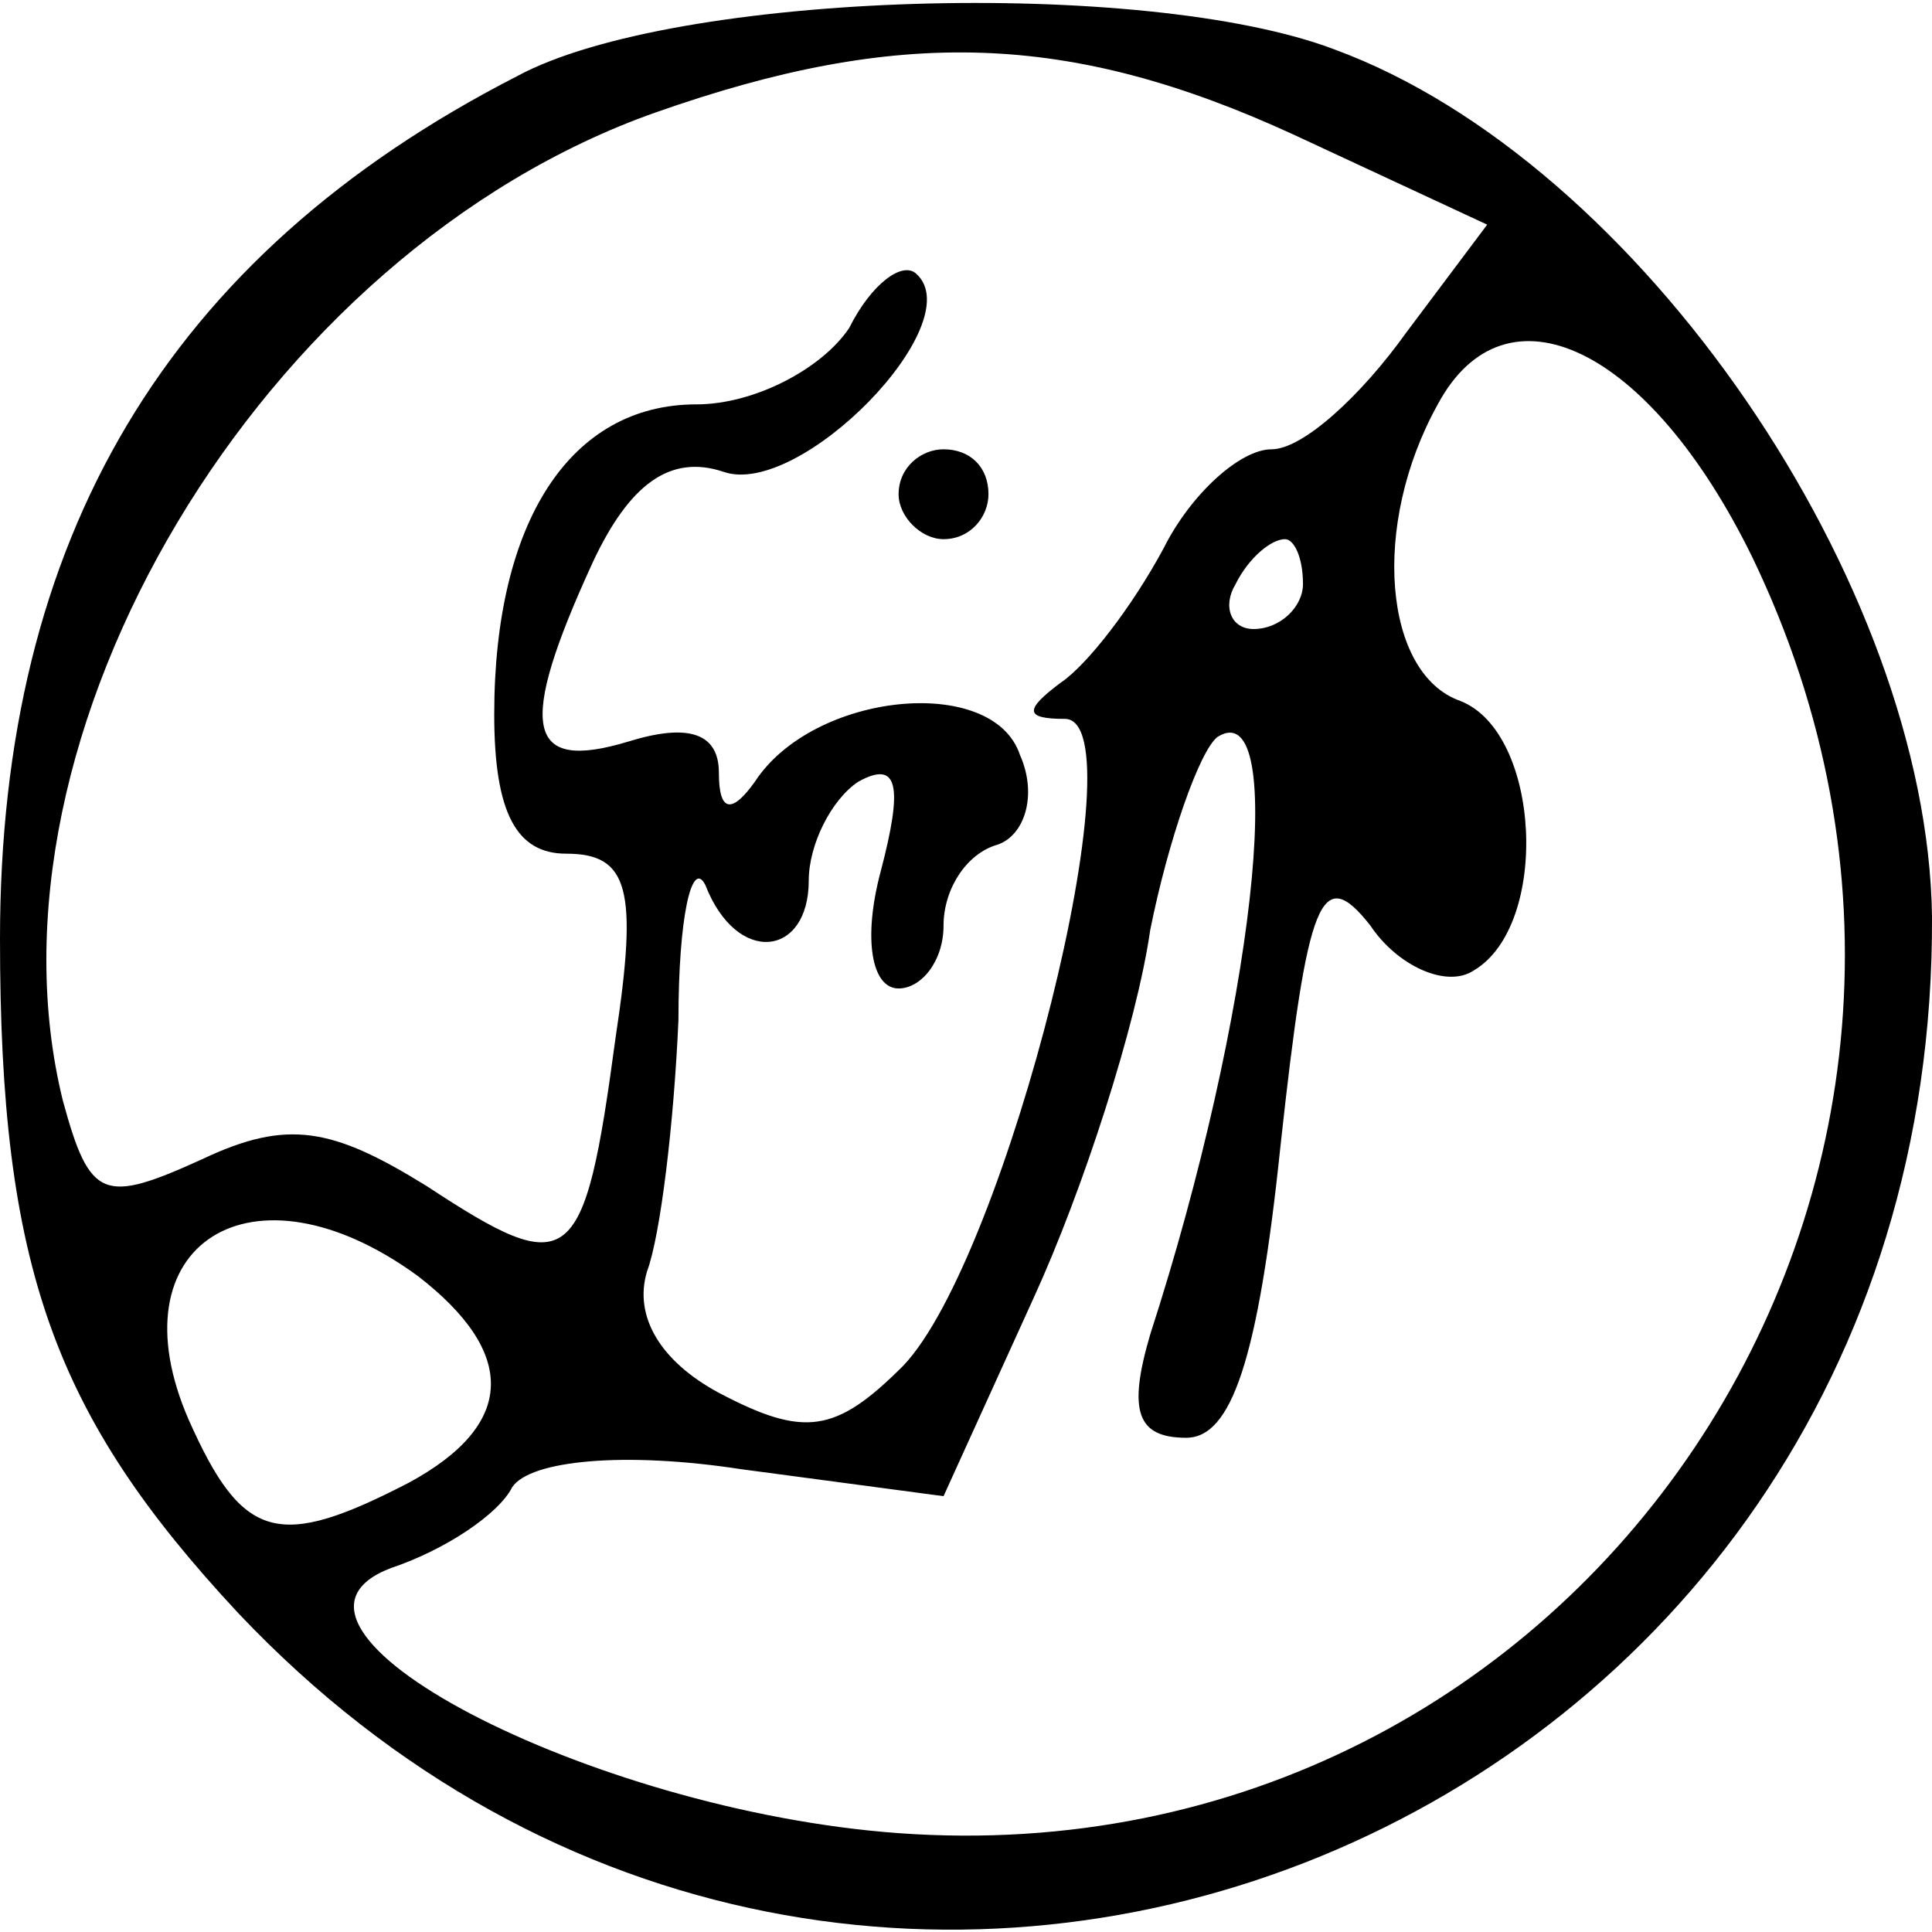 <?xml version="1.0" encoding="UTF-8" standalone="yes"?>
<svg version="1.0" xmlns="http://www.w3.org/2000/svg" width="100mm" height="100mm" viewBox="0 0 43 43" preserveAspectRatio="xMidYMid meet">
  <g transform="translate(0,43) scale(0.1,-0.1)" fill="#000000" stroke="none">
    <path d="M115 413 c-78 -40 -115 -103 -115 -192 0 -73 12 -106 53 -150 139
-147 378 -49 377 155 -1 74 -65 168 -133 193 -42 16 -147 13 -182 -6z m173
-13 l43 -20 -18 -24 c-10 -14 -23 -26 -30 -26 -7 0 -18 -10 -24 -22 -7 -13
-17 -26 -23 -30 -8 -6 -8 -8 1 -8 17 0 -13 -120 -36 -144 -15 -15 -22 -16 -41
-6 -13 7 -19 17 -16 27 3 8 6 33 7 56 0 23 3 36 6 30 7 -18 23 -16 23 1 0 8 5
18 11 22 9 5 10 -1 5 -20 -4 -15 -2 -26 4 -26 5 0 10 6 10 14 0 8 5 16 12 18
6 2 9 11 5 20 -6 18 -46 14 -59 -6 -5 -7 -8 -7 -8 2 0 9 -7 11 -20 7 -23 -7
-25 3 -8 40 8 17 17 24 29 20 17 -6 55 33 43 44 -3 3 -10 -2 -15 -12 -6 -9
-21 -17 -34 -17 -28 0 -45 -26 -45 -69 0 -22 5 -31 16 -31 14 0 16 -8 11 -41
-7 -52 -10 -54 -42 -33 -21 13 -31 15 -50 6 -22 -10 -25 -9 -31 13 -20 81 44
189 132 220 54 19 92 18 142 -5z m102 -94 c67 -139 -38 -295 -190 -284 -69 5
-147 46 -113 59 12 4 24 12 27 18 4 6 25 8 51 4 l45 -6 20 44 c11 24 23 61 26
82 4 20 11 40 15 43 16 10 8 -62 -15 -133 -5 -17 -3 -23 8 -23 10 0 16 17 21
65 6 55 9 63 20 49 6 -9 17 -14 23 -10 17 10 15 53 -3 60 -17 6 -20 39 -5 66
15 28 47 13 70 -34z m-100 -6 c0 -5 -5 -10 -11 -10 -5 0 -7 5 -4 10 3 6 8 10
11 10 2 0 4 -4 4 -10z m-197 -154 c22 -17 22 -33 -2 -46 -29 -15 -37 -13 -49
14 -17 39 14 59 51 32z"/>
    <path d="M200 320 c0 -5 5 -10 10 -10 6 0 10 5 10 10 0 6 -4 10 -10 10 -5 0
-10 -4 -10 -10z"/>
  </g>
</svg>
